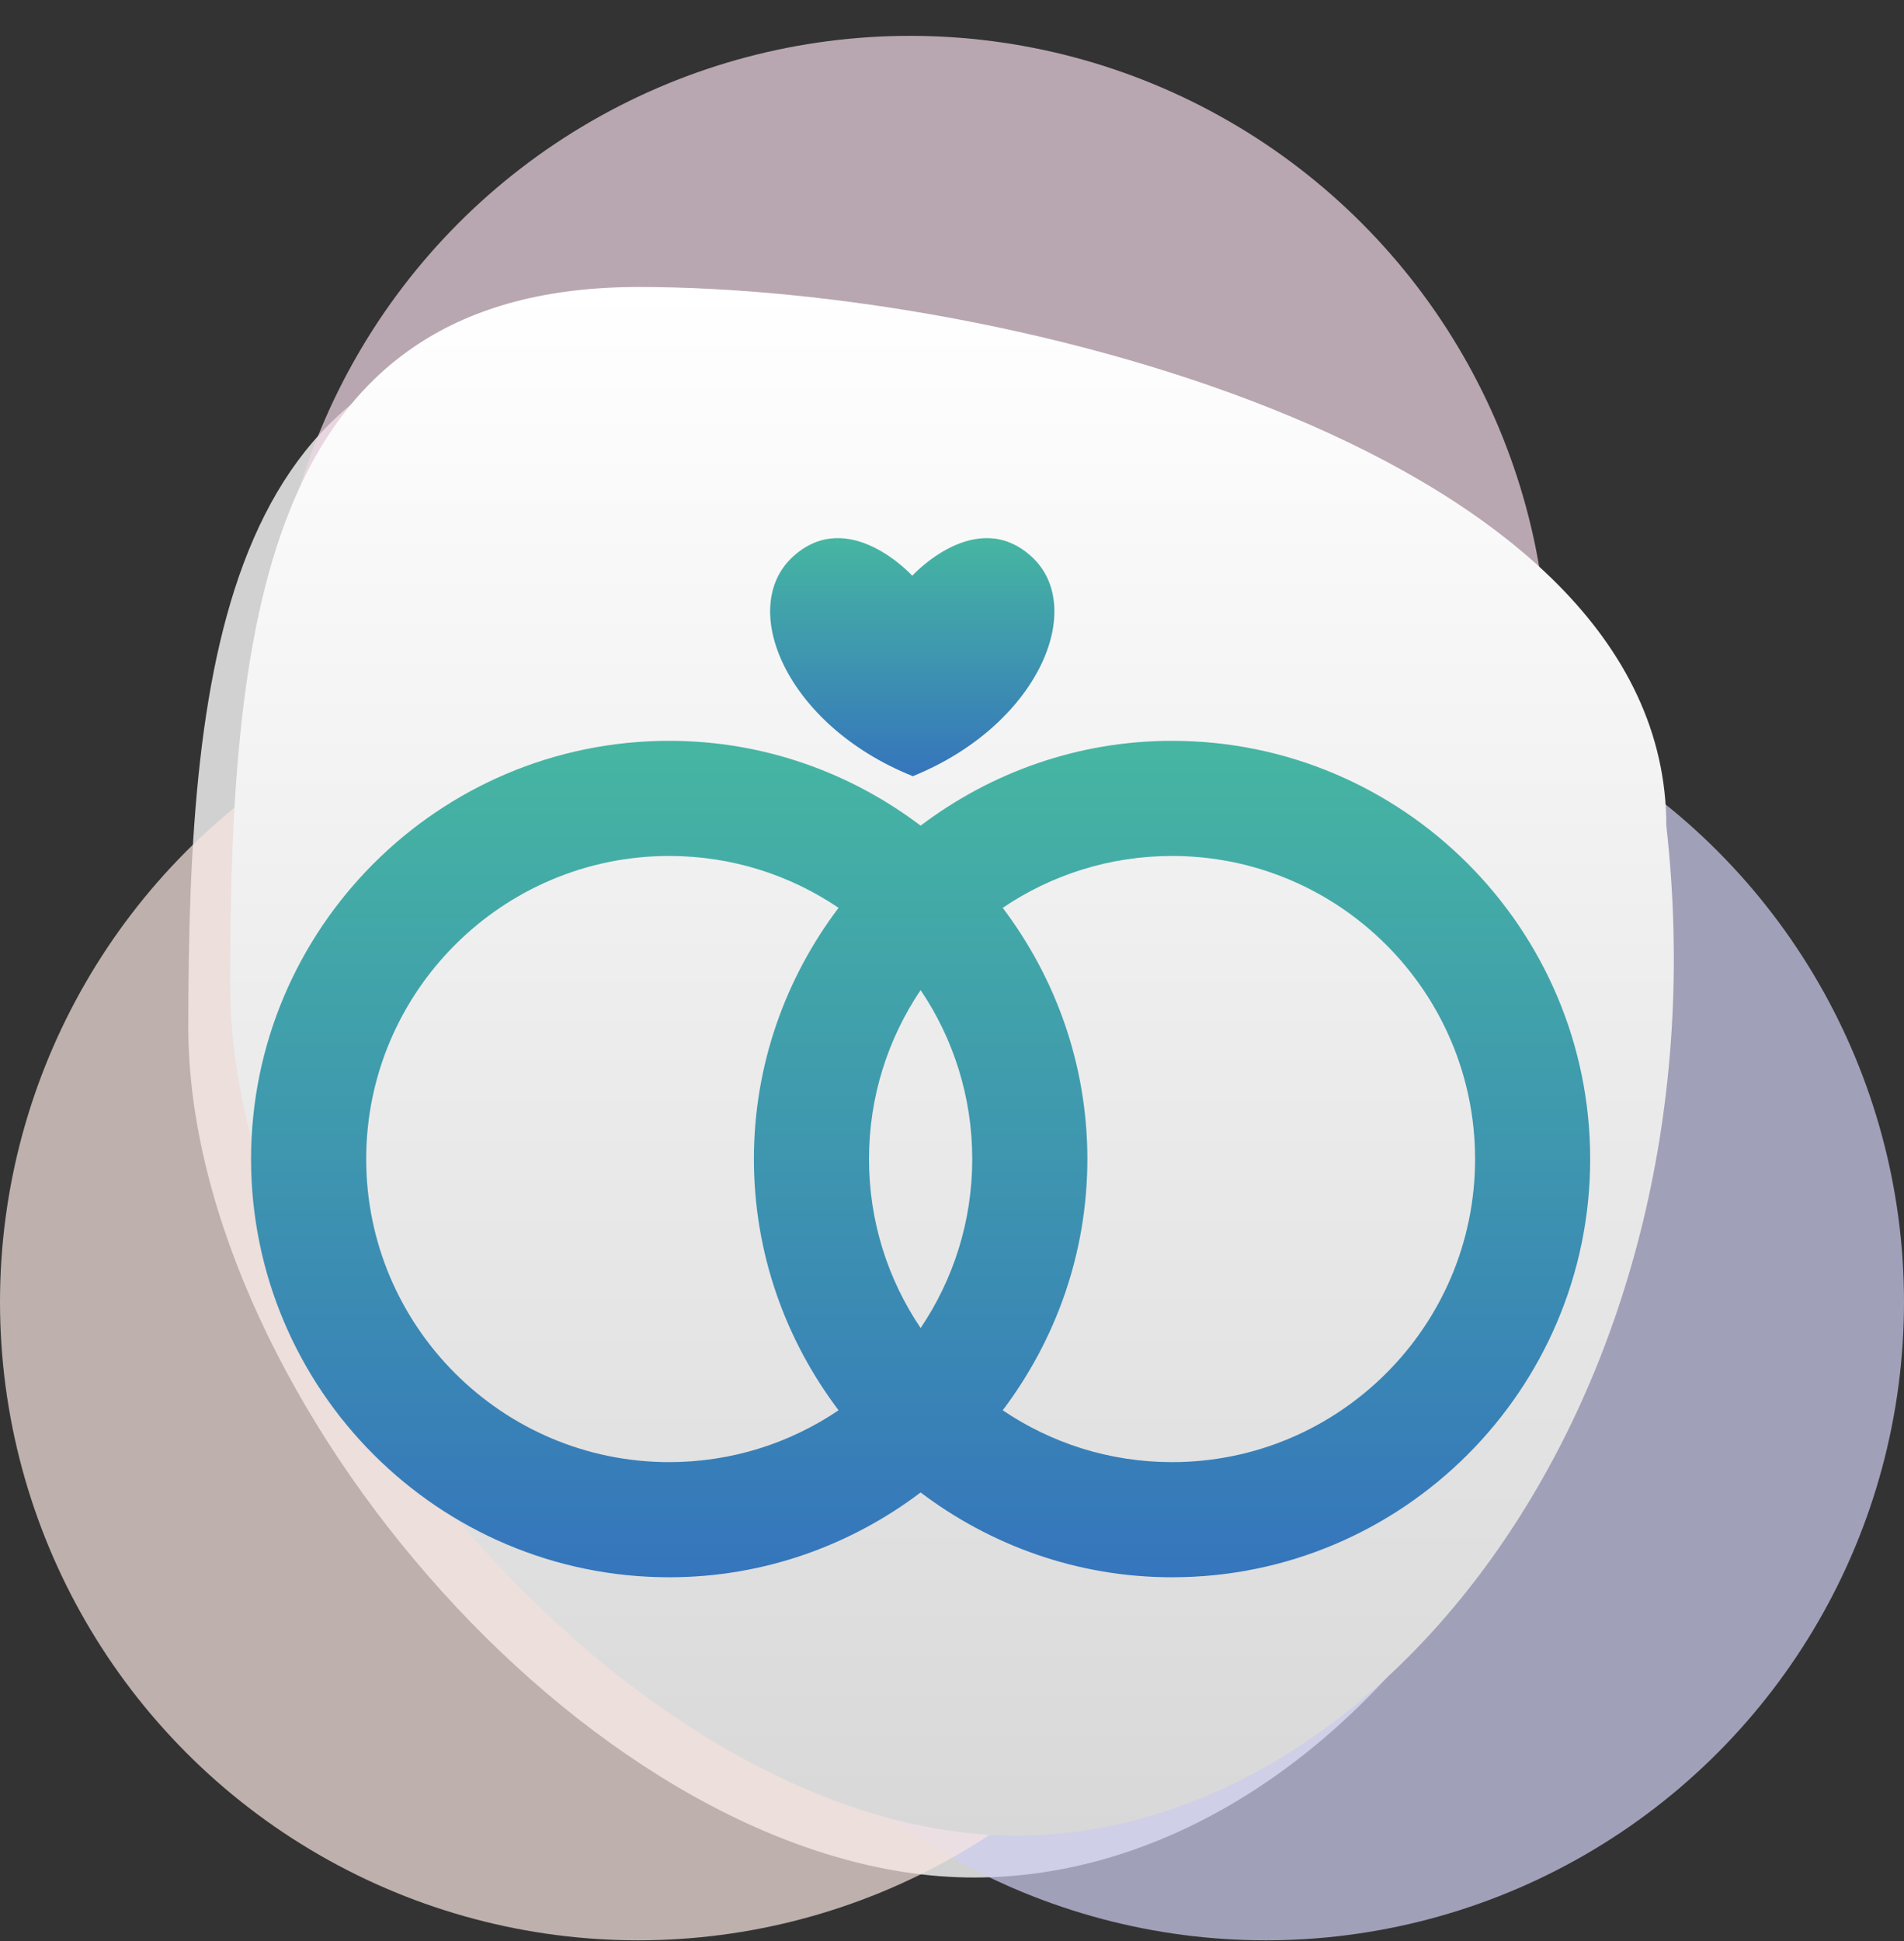 <?xml version="1.0" encoding="UTF-8"?> <svg xmlns="http://www.w3.org/2000/svg" width="52" height="53" viewBox="0 0 52 53" fill="none"><rect x="0" y="0" width="52" height="53" fill="#333333" stroke="none"/> <g clip-path="url(#clip0_1719_371)"> <path d="M44.367 23.689C46.083 39.025 36.714 51.265 26.601 51.265C16.488 51.265 5.143 38.206 5.143 28.043C5.143 17.88 6.188 8.979 16.301 8.979C26.414 8.979 44.367 13.526 44.367 23.689Z" fill="#D1D1D1"></path> <circle cx="24.856" cy="18.408" r="17.429" fill="#F1D9E6" fill-opacity="0.7"></circle> <circle cx="34.571" cy="35.551" r="17.429" fill="#CFCFF3" fill-opacity="0.7"></circle> <circle cx="17.429" cy="35.551" r="17.429" fill="#F8E6E2" fill-opacity="0.7"></circle> <path d="M45.509 22.546C47.226 37.882 37.857 50.122 27.744 50.122C17.631 50.122 6.285 37.063 6.285 26.9C6.285 16.737 7.331 7.836 17.444 7.836C27.557 7.836 45.509 12.383 45.509 22.546Z" fill="url(#paint0_linear_1719_371)"></path> <path d="M18.277 43.067C20.856 43.067 23.23 42.197 25.143 40.751C27.057 42.198 29.43 43.067 32.009 43.067C38.306 43.067 43.429 37.945 43.429 31.648C43.429 25.35 38.306 20.228 32.009 20.228C29.43 20.228 27.056 21.098 25.143 22.544C23.229 21.097 20.856 20.228 18.277 20.228C11.98 20.228 6.857 25.35 6.857 31.648C6.857 37.944 11.98 43.067 18.277 43.067ZM25.143 27.034C26.033 28.353 26.553 29.941 26.553 31.648C26.553 33.355 26.033 34.943 25.143 36.262C24.253 34.943 23.733 33.355 23.733 31.648C23.733 29.941 24.254 28.353 25.143 27.034ZM32.01 23.372C36.573 23.372 40.286 27.084 40.286 31.648C40.286 36.211 36.573 39.923 32.01 39.923C30.298 39.923 28.706 39.401 27.385 38.507C28.829 36.595 29.697 34.224 29.697 31.648C29.697 29.072 28.829 26.7 27.385 24.788C28.706 23.894 30.298 23.372 32.01 23.372ZM18.277 23.372C19.989 23.372 21.581 23.894 22.902 24.788C21.457 26.7 20.59 29.072 20.59 31.648C20.59 34.224 21.457 36.595 22.902 38.507C21.581 39.401 19.989 39.923 18.277 39.923C13.714 39.923 10.001 36.211 10.001 31.648C10.001 27.084 13.714 23.372 18.277 23.372Z" fill="url(#paint1_linear_1719_371)"></path> <path d="M24.921 15.714H24.909C24.909 15.714 23.171 13.811 21.654 15.201C20.138 16.592 21.465 19.794 24.909 21.185L24.921 21.197C28.365 19.806 29.692 16.592 28.176 15.201C26.659 13.811 24.921 15.714 24.921 15.714Z" fill="url(#paint2_linear_1719_371)"></path> </g> <defs> <linearGradient id="paint0_linear_1719_371" x1="25.999" y1="7.836" x2="25.999" y2="50.122" gradientUnits="userSpaceOnUse"> <stop stop-color="white"></stop> <stop offset="1" stop-color="#D8D8D8"></stop> </linearGradient> <linearGradient id="paint1_linear_1719_371" x1="25.143" y1="20.228" x2="25.143" y2="43.067" gradientUnits="userSpaceOnUse"> <stop stop-color="#46B6A2"></stop> <stop offset="1" stop-color="#3575BC"></stop> </linearGradient> <linearGradient id="paint2_linear_1719_371" x1="24.915" y1="14.693" x2="24.915" y2="21.197" gradientUnits="userSpaceOnUse"> <stop stop-color="#46B6A2"></stop> <stop offset="1" stop-color="#3575BC"></stop> </linearGradient> <clipPath id="clip0_1719_371"> <rect width="52" height="52" fill="white" transform="translate(0 0.979)"></rect> </clipPath> </defs> </svg> 